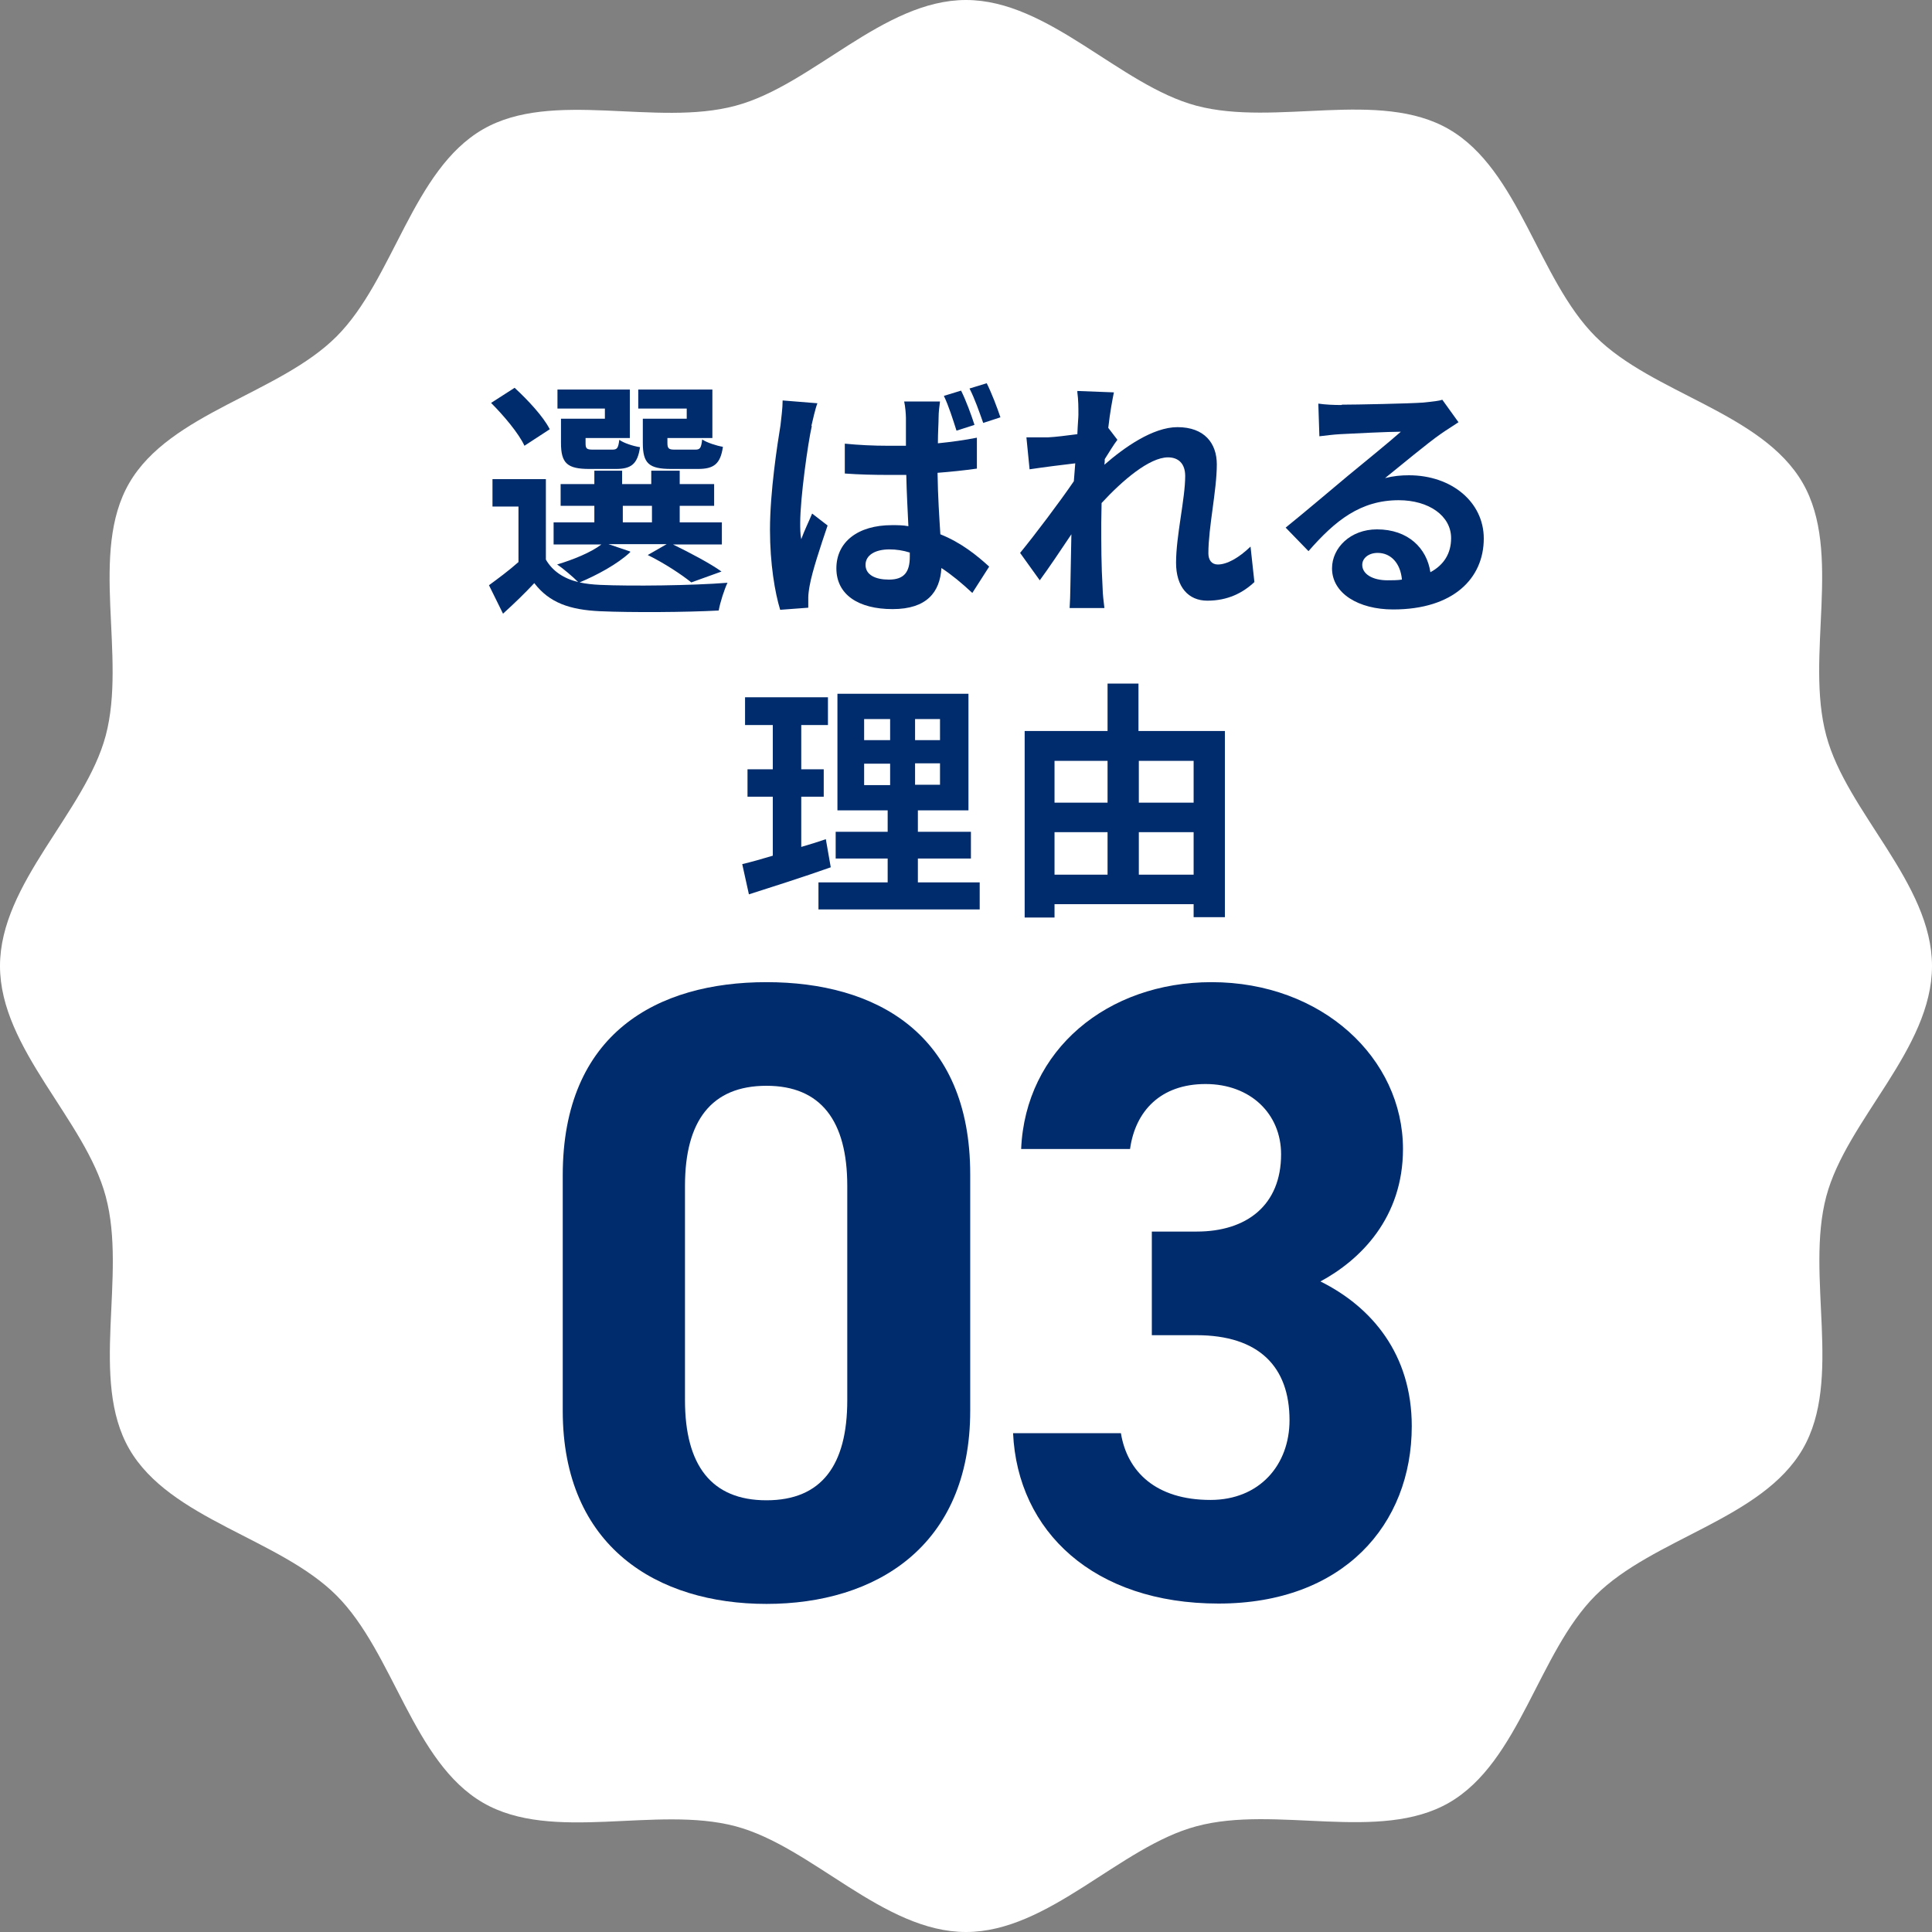 <?xml version="1.0" encoding="UTF-8"?>
<svg id="_レイヤー_2" data-name="レイヤー_2" xmlns="http://www.w3.org/2000/svg" viewBox="0 0 55 55">
  <rect x="0" y="0" width="55" height="55" fill="#808080" stroke="none"/>
  <defs>
    <style>
      .cls-1 {
        fill: #002c6d;
      }

      .cls-2 {
        fill: #fff;
      }
    </style>
  </defs>
  <g id="CTAボタン">
    <g>
      <path class="cls-2" d="M55,27.5c0,2.37-2.43,4.38-3.01,6.56-.6,2.26.48,5.21-.67,7.19-1.16,2-4.27,2.54-5.9,4.17-1.63,1.63-2.16,4.74-4.17,5.9-1.98,1.14-4.93.06-7.19.67-2.18.58-4.2,3.01-6.56,3.01s-4.38-2.43-6.56-3.01c-2.26-.6-5.21.48-7.19-.67-2-1.16-2.54-4.27-4.17-5.9-1.63-1.63-4.74-2.16-5.9-4.17-1.14-1.98-.06-4.93-.67-7.19-.58-2.18-3.01-4.2-3.01-6.56s2.43-4.38,3.01-6.56c.6-2.26-.48-5.21.67-7.19,1.16-2,4.27-2.54,5.9-4.17,1.63-1.63,2.16-4.74,4.17-5.9,1.98-1.14,4.93-.06,7.19-.67,2.18-.58,4.2-3.01,6.56-3.01s4.38,2.43,6.56,3.01c2.26.6,5.21-.48,7.19.67,2,1.16,2.54,4.27,4.17,5.9,1.63,1.63,4.74,2.16,5.9,4.17,1.14,1.98.06,4.93.67,7.19.58,2.18,3.01,4.2,3.01,6.56Z"/>
      <g>
        <path class="cls-1" d="M17.94,15.72c-.36.34-.96.66-1.44.86.18.04.37.06.58.07.88.04,2.63.02,3.63-.06-.09.19-.21.56-.25.79-.91.05-2.49.06-3.38.02-.86-.04-1.44-.24-1.87-.8-.27.29-.55.56-.89.87l-.4-.81c.26-.19.57-.42.84-.66v-1.58h-.74v-.78h1.52v2.29c.19.33.51.54.92.64-.14-.14-.43-.39-.6-.5.46-.14.96-.34,1.26-.57h-1.36v-.63h1.16v-.47h-.96v-.62h.96v-.38h.79v.38h.83v-.38h.81v.38h.98v.62h-.98v.47h1.2v.63h-1.39c.49.24,1.06.54,1.38.77l-.86.31c-.27-.22-.77-.55-1.24-.78l.54-.31h-1.66l.62.21ZM14.93,12.69c-.16-.35-.59-.86-.95-1.22l.67-.43c.37.34.82.82,1,1.18l-.72.47ZM17.22,11.63h-1.35v-.54h2.06v1.38h-1.26v.15c0,.15.03.18.21.18h.55c.14,0,.17-.04.2-.28.12.09.39.18.59.21-.07.49-.26.62-.69.62h-.75c-.63,0-.81-.16-.81-.74v-.69h1.25v-.3ZM17.73,14.87h.83v-.47h-.83v.47ZM19.56,11.63h-1.39v-.54h2.11v1.38h-1.28v.14c0,.16.04.19.21.19h.58c.14,0,.17-.04.2-.29.13.09.41.18.59.21-.07.49-.26.63-.71.63h-.76c-.64,0-.81-.16-.81-.74v-.69h1.25v-.3Z"/>
        <path class="cls-1" d="M23.11,12.13c-.11.48-.33,2.05-.33,2.76,0,.14,0,.32.03.46.09-.25.21-.49.31-.73l.44.34c-.2.59-.44,1.31-.51,1.71-.02.1-.04.26-.04.33,0,.08,0,.2,0,.3l-.8.06c-.15-.49-.29-1.31-.29-2.28,0-1.08.21-2.43.3-2.98.02-.2.06-.47.06-.7l.99.08c-.06.15-.14.51-.17.64ZM26.72,11.88c0,.16-.02.43-.02.74.39-.04.76-.09,1.11-.16v.88c-.35.05-.73.09-1.12.12.01.69.05,1.26.08,1.75.6.24,1.05.61,1.39.92l-.48.75c-.3-.28-.59-.52-.88-.71-.04.69-.42,1.17-1.39,1.17s-1.6-.41-1.6-1.16.61-1.23,1.58-1.23c.16,0,.32,0,.47.03-.02-.44-.05-.96-.06-1.46-.17,0-.34,0-.51,0-.41,0-.83-.01-1.24-.04v-.85c.4.04.81.06,1.24.06.16,0,.34,0,.5,0,0-.35,0-.64,0-.79,0-.11-.02-.34-.05-.47h1.02c-.02.14-.04.31-.04.46ZM25.31,16.5c.44,0,.59-.23.59-.65v-.12c-.19-.06-.38-.09-.58-.09-.4,0-.68.16-.68.44,0,.29.29.42.66.42ZM27.73,12.1l-.5.16c-.1-.31-.22-.7-.36-.99l.49-.15c.14.28.29.69.38.97ZM28.48,11.88l-.49.16c-.11-.31-.24-.69-.39-.98l.49-.15c.14.28.3.7.39.97Z"/>
        <path class="cls-1" d="M30.67,11.13l1.04.04c-.04.2-.11.56-.16,1.01l.26.34c-.1.13-.24.36-.36.55,0,.05,0,.1-.01.16.56-.49,1.38-1.07,2.08-1.07.77,0,1.12.46,1.12,1.06,0,.74-.24,1.79-.24,2.53,0,.19.09.32.27.32.26,0,.6-.19.93-.51l.11,1.01c-.33.31-.76.53-1.34.53-.54,0-.89-.39-.89-1.08,0-.77.26-1.82.26-2.47,0-.35-.19-.53-.49-.53-.53,0-1.3.66-1.89,1.3,0,.2-.01.39-.01.58,0,.58,0,1.18.04,1.86,0,.13.03.39.05.55h-.99c.01-.16.02-.41.02-.53.01-.56.02-.97.03-1.57-.3.45-.65.97-.9,1.31l-.56-.78c.41-.5,1.12-1.44,1.53-2.04.01-.16.03-.34.04-.51-.35.04-.9.11-1.3.17l-.09-.91c.21,0,.37,0,.62,0,.21-.01.52-.05.83-.09.01-.27.03-.47.03-.55,0-.21,0-.42-.03-.64Z"/>
        <path class="cls-1" d="M38.21,11.52c.38,0,1.91-.03,2.31-.06.29-.03.46-.05.54-.08l.46.64c-.16.11-.33.21-.5.33-.39.27-1.14.9-1.59,1.26.24-.06.45-.08.68-.08,1.21,0,2.13.76,2.13,1.8,0,1.13-.86,2.02-2.58,2.02-.99,0-1.74-.46-1.74-1.17,0-.58.52-1.11,1.28-1.11.89,0,1.42.54,1.52,1.22.39-.21.59-.54.59-.97,0-.64-.64-1.08-1.49-1.08-1.09,0-1.81.58-2.57,1.45l-.65-.67c.51-.41,1.37-1.14,1.79-1.49.4-.33,1.14-.93,1.49-1.24-.36,0-1.35.05-1.73.07-.19.01-.42.04-.59.06l-.03-.93c.2.03.45.04.65.04ZM39.49,16.52c.15,0,.29,0,.42-.02-.04-.46-.31-.76-.69-.76-.27,0-.44.16-.44.34,0,.26.29.44.72.44Z"/>
        <path class="cls-1" d="M23.65,24.69c-.79.28-1.64.55-2.33.77l-.19-.86c.25-.06.54-.14.87-.24v-1.68h-.72v-.78h.72v-1.26h-.79v-.79h2.36v.79h-.76v1.26h.64v.78h-.64v1.43c.24-.07.47-.14.7-.22l.14.8ZM27.89,25.12v.77h-4.59v-.77h1.97v-.68h-1.48v-.76h1.48v-.61h-1.43v-3.32h3.73v3.32h-1.44v.61h1.51v.76h-1.51v.68h1.76ZM24.6,21.07h.74v-.6h-.74v.6ZM24.6,22.35h.74v-.61h-.74v.61ZM26.76,20.47h-.71v.6h.71v-.6ZM26.76,21.73h-.71v.61h.71v-.61Z"/>
        <path class="cls-1" d="M34.87,20.8v5.31h-.89v-.37h-3.96v.38h-.85v-5.31h2.36v-1.35h.88v1.35h2.46ZM30.02,21.66v1.19h1.51v-1.19h-1.51ZM30.02,24.9h1.51v-1.21h-1.51v1.21ZM32.42,21.66v1.19h1.56v-1.19h-1.56ZM33.98,24.9v-1.21h-1.56v1.21h1.56Z"/>
      </g>
      <g>
        <path class="cls-1" d="M27.62,40.16c0,3.87-2.7,5.5-5.8,5.5s-5.8-1.62-5.8-5.5v-6.7c0-4.05,2.7-5.5,5.8-5.5s5.8,1.45,5.8,5.47v6.72ZM21.82,30.91c-1.57,0-2.32,1-2.32,2.85v6.1c0,1.85.75,2.85,2.32,2.85s2.3-1,2.3-2.85v-6.1c0-1.85-.75-2.85-2.3-2.85Z"/>
        <path class="cls-1" d="M32.8,35.06h1.27c1.42,0,2.4-.75,2.4-2.2,0-1.15-.87-2-2.15-2s-2,.77-2.15,1.85h-3.1c.12-2.82,2.45-4.75,5.42-4.75,3.15,0,5.45,2.17,5.45,4.75,0,1.95-1.2,3.15-2.35,3.77,1.47.73,2.6,2.08,2.6,4.12,0,2.8-1.95,5.05-5.5,5.05s-5.72-2.05-5.85-4.85h3.07c.18,1.1,1,1.9,2.55,1.9,1.4,0,2.25-1,2.25-2.27,0-1.52-.87-2.42-2.65-2.42h-1.27v-2.95Z"/>
      </g>
    </g>
  </g>
</svg>